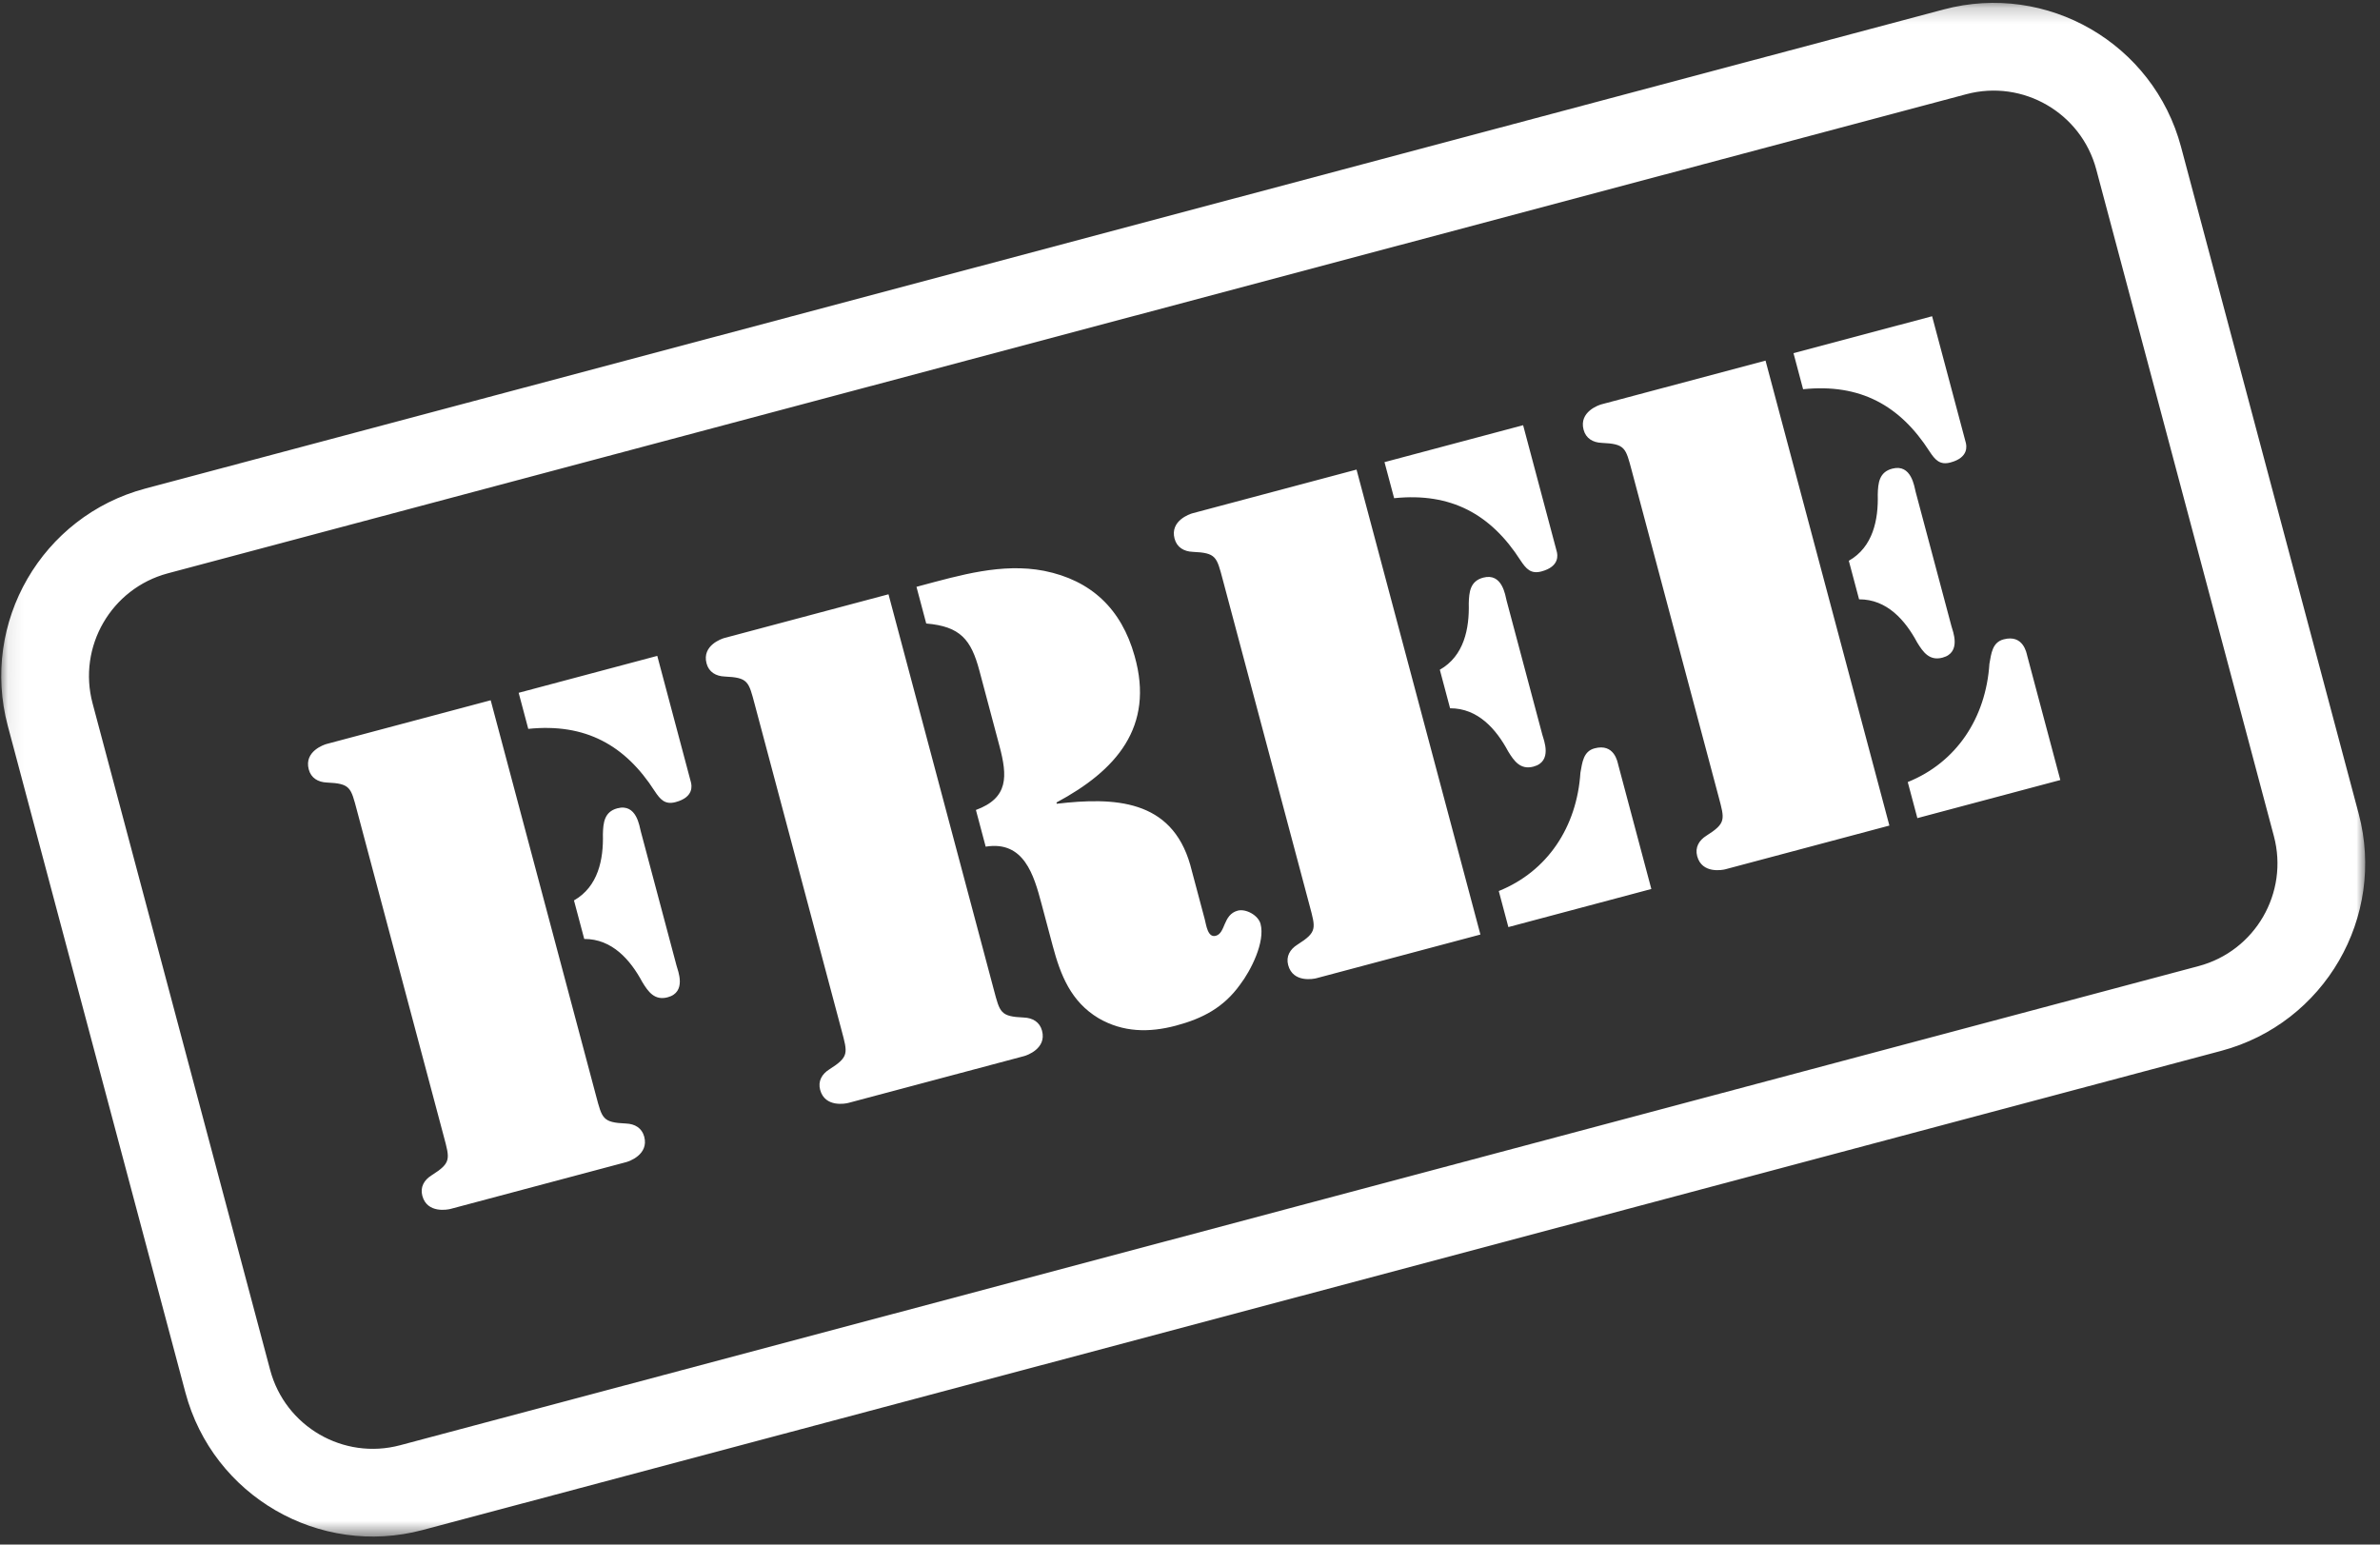 <svg width="151" height="98" viewBox="0 0 151 98" fill="none" xmlns="http://www.w3.org/2000/svg">
<rect x="0" y="0" width="151" height="98" fill="#333333" stroke="none"/>
<mask id="mask0_1402_2" style="mask-type:luminance" maskUnits="userSpaceOnUse" x="0" y="0" width="151" height="98">
<path d="M0.14 0L150.14 0.215L150 97.676L4.06587e-09 97.461L0.14 0Z" fill="white"/>
</mask>
<g mask="url(#mask0_1402_2)">
<path fill-rule="evenodd" clip-rule="evenodd" d="M138.377 9.321C136.629 2.759 129.882 -1.15 123.321 0.599L9.217 30.999C2.656 32.748 -1.253 39.495 0.495 46.058L11.763 88.354C13.511 94.917 20.258 98.826 26.819 97.077L140.923 66.677C147.484 64.928 151.392 58.181 149.644 51.618L138.377 9.321ZM132.999 10.754L144.267 53.051C145.224 56.645 143.084 60.341 139.49 61.298L25.387 91.699C21.793 92.657 18.098 90.516 17.14 86.922L5.873 44.625C4.916 41.031 7.057 37.335 10.65 36.377L124.753 5.977C128.347 5.019 132.042 7.16 132.999 10.754ZM58.765 39.561C60.926 39.745 61.612 40.576 62.137 42.548L63.408 47.321C63.924 49.253 63.994 50.628 61.917 51.392L62.537 53.72C64.966 53.325 65.594 55.524 66.077 57.338L66.792 60.02C67.286 61.873 67.945 63.556 69.703 64.608C71.252 65.505 72.905 65.529 74.601 65.078C76.296 64.626 77.632 63.932 78.679 62.471C79.368 61.569 80.28 59.763 79.976 58.62C79.829 58.067 79.04 57.643 78.528 57.78C77.581 58.033 77.768 59.208 77.136 59.375C76.624 59.513 76.531 58.692 76.438 58.337L75.513 54.867C74.321 50.706 70.695 50.574 67.049 50.997L67.028 50.918C70.799 48.899 73.27 46.13 71.983 41.615C71.145 38.628 69.226 36.816 66.238 36.218C63.567 35.705 60.906 36.498 58.342 37.181L58.146 37.234L58.765 39.561ZM28.152 72.089C28.541 73.549 28.643 73.775 27.378 74.576C26.908 74.87 26.647 75.32 26.795 75.872C27.099 77.016 28.421 76.748 28.58 76.706L39.74 73.733C39.897 73.69 41.178 73.265 40.873 72.121C40.726 71.569 40.276 71.309 39.722 71.287C38.226 71.221 38.203 70.974 37.813 69.514L31.132 44.431L20.721 47.205C20.563 47.247 19.283 47.672 19.588 48.816C19.734 49.369 20.184 49.629 20.739 49.651C22.235 49.716 22.258 49.963 22.647 51.423L28.152 72.089ZM100.471 27.266C100.617 27.818 101.067 28.079 101.622 28.1C103.117 28.166 103.14 28.413 103.53 29.872L109.035 50.539C109.423 51.998 109.526 52.224 108.261 53.026C107.791 53.32 107.531 53.77 107.678 54.322C107.981 55.465 109.305 55.198 109.462 55.156L119.873 52.382L112.015 22.881L101.604 25.655C101.446 25.697 100.166 26.123 100.471 27.266ZM121.648 51.909L130.718 49.492L128.617 41.605C128.575 41.446 128.378 40.232 127.116 40.568C126.406 40.757 126.338 41.452 126.219 42.117C125.995 45.556 124.127 48.377 121.038 49.621L121.648 51.909ZM74.521 34.179C74.669 34.732 75.118 34.992 75.672 35.014C77.169 35.08 77.192 35.327 77.581 36.787L83.086 57.452C83.475 58.912 83.578 59.138 82.312 59.939C81.842 60.234 81.581 60.683 81.729 61.235C82.034 62.379 83.356 62.111 83.514 62.069L93.925 59.296L86.066 29.795L75.654 32.568C75.497 32.611 74.217 33.036 74.521 34.179ZM95.699 58.823L104.77 56.406L102.668 48.518C102.626 48.361 102.429 47.146 101.167 47.482C100.458 47.671 100.389 48.365 100.27 49.03C100.046 52.469 98.18 55.29 95.09 56.535L95.699 58.823ZM53.391 65.364C53.779 66.824 53.882 67.049 52.617 67.851C52.147 68.146 51.886 68.595 52.034 69.147C52.338 70.291 53.66 70.023 53.819 69.981L64.979 67.008C65.136 66.966 66.417 66.54 66.112 65.397C65.965 64.844 65.516 64.584 64.961 64.562C63.465 64.497 63.442 64.25 63.052 62.79L56.371 37.707L45.96 40.48C45.802 40.523 44.522 40.948 44.827 42.091C44.973 42.644 45.423 42.904 45.978 42.925C47.474 42.992 47.497 43.239 47.886 44.699L53.391 65.364ZM37.067 59.576C38.839 59.569 39.998 60.908 40.752 62.312C41.127 62.929 41.532 63.498 42.36 63.277C43.583 62.951 43.008 61.584 42.923 61.268L40.655 52.749C40.57 52.434 40.39 50.962 39.167 51.287C38.339 51.508 38.27 52.202 38.251 52.925C38.295 54.519 37.956 56.256 36.416 57.131L37.067 59.576ZM117.95 38.027C119.722 38.019 120.881 39.357 121.634 40.761C122.011 41.379 122.415 41.947 123.244 41.727C124.466 41.401 123.891 40.034 123.807 39.718L121.537 31.2C121.454 30.884 121.272 29.411 120.05 29.737C119.221 29.957 119.153 30.652 119.135 31.375C119.179 32.968 118.839 34.706 117.299 35.581L117.95 38.027ZM92.001 44.94C93.773 44.932 94.932 46.271 95.686 47.675C96.062 48.293 96.467 48.861 97.294 48.64C98.517 48.315 97.942 46.947 97.858 46.632L95.588 38.113C95.505 37.798 95.323 36.325 94.101 36.651C93.273 36.872 93.205 37.565 93.186 38.288C93.229 39.882 92.89 41.62 91.35 42.495L92.001 44.94ZM33.516 46.246C37.133 45.873 39.659 47.27 41.535 50.191C41.891 50.731 42.192 51.072 42.863 50.893C44.046 50.579 43.886 49.819 43.833 49.621L41.701 41.615L32.907 43.958L33.516 46.246ZM114.398 24.696C118.016 24.323 120.543 25.72 122.419 28.641C122.773 29.18 123.075 29.522 123.746 29.344C124.93 29.029 124.769 28.269 124.716 28.071L122.583 20.065L113.789 22.408L114.398 24.696ZM88.451 31.61C92.067 31.236 94.593 32.634 96.469 35.555C96.825 36.094 97.127 36.436 97.798 36.257C98.98 35.942 98.82 35.182 98.767 34.985L96.635 26.979L87.84 29.322L88.451 31.61Z" fill="white"/>
</g>
</svg>
